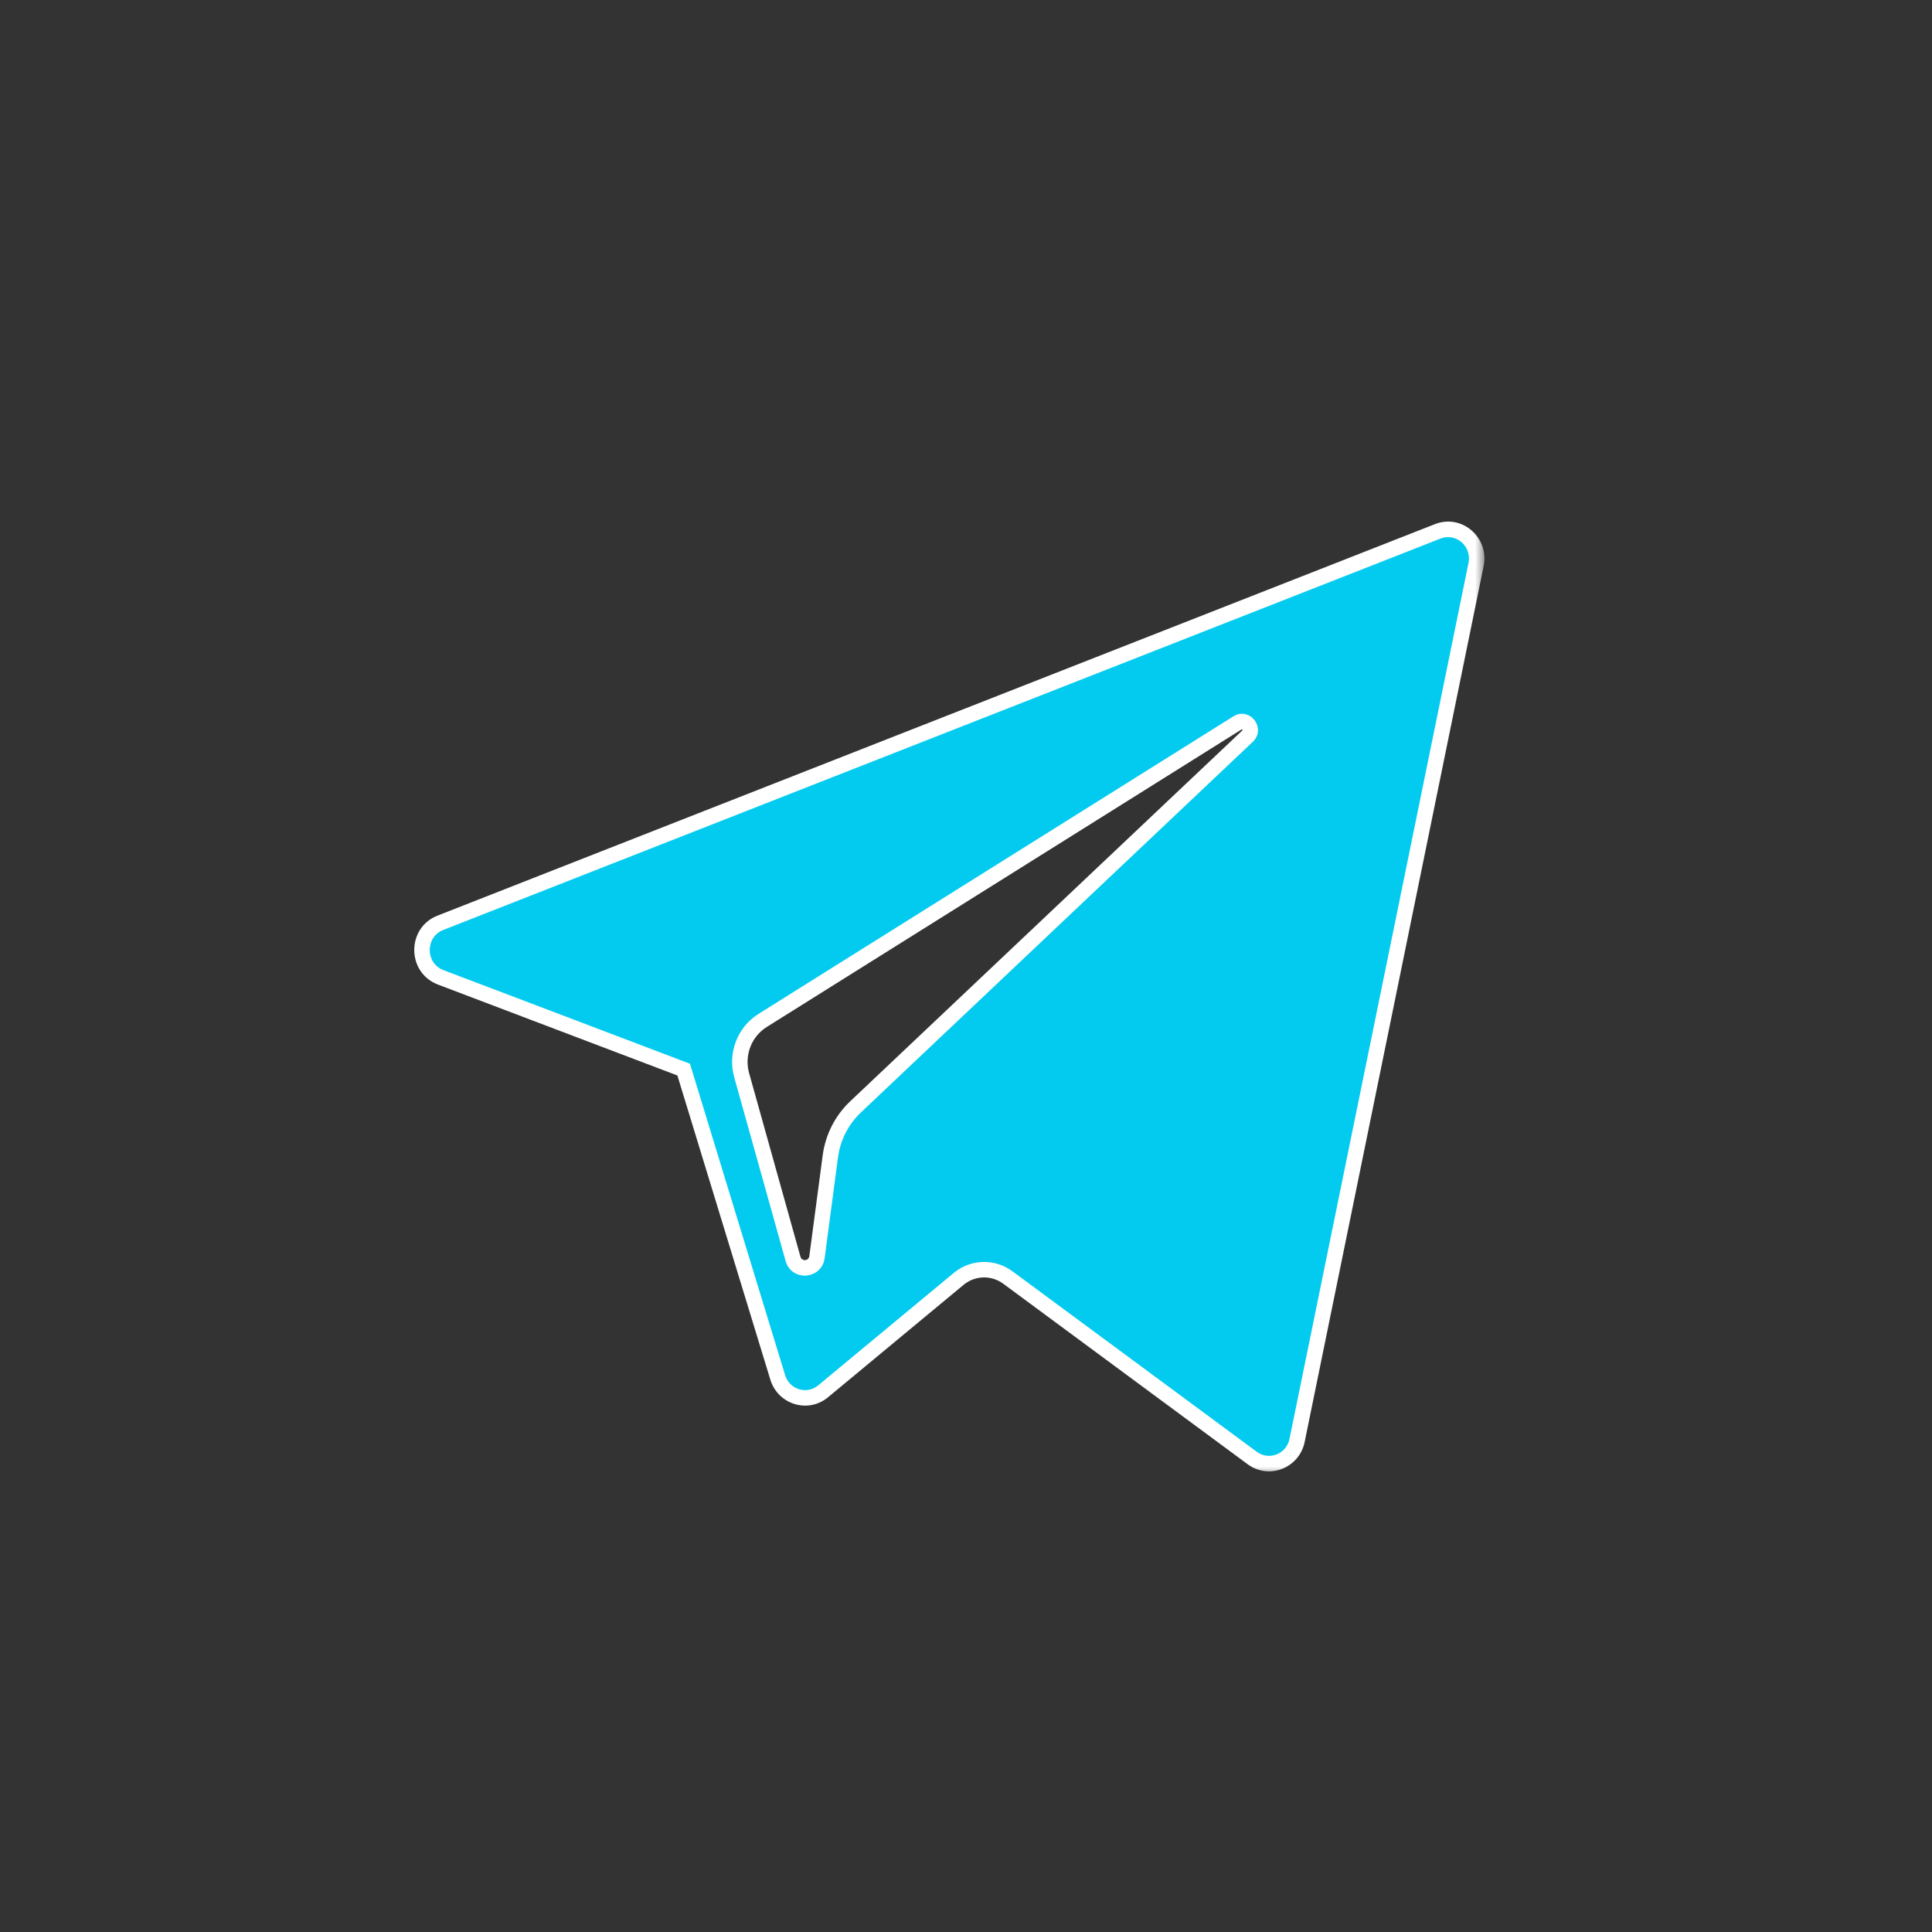 <?xml version="1.0" encoding="UTF-8"?> <svg xmlns="http://www.w3.org/2000/svg" width="100" height="100" viewBox="0 0 100 100" fill="none"><rect x="0" y="0" width="100" height="100" fill="#333333" stroke="none"/> <mask id="path-1-outside-1_35_304" maskUnits="userSpaceOnUse" x="20.843" y="26.399" width="56" height="50" fill="black"> <rect fill="white" x="20.843" y="26.399" width="56" height="50"></rect> <path d="M22.807 50.586L35.386 55.362L40.255 71.293C40.566 72.313 41.792 72.689 42.606 72.012L49.618 66.197C50.353 65.588 51.4 65.558 52.167 66.125L64.815 75.466C65.685 76.11 66.919 75.625 67.137 74.554L76.401 29.217C76.64 28.047 75.511 27.072 74.417 27.503L22.793 47.764C21.518 48.264 21.529 50.099 22.807 50.586ZM39.47 52.82L64.054 37.416C64.495 37.139 64.95 37.748 64.57 38.106L44.282 57.293C43.569 57.968 43.109 58.872 42.978 59.853L42.288 65.064C42.196 65.759 41.235 65.828 41.046 65.154L38.389 55.653C38.084 54.569 38.528 53.412 39.47 52.82Z"></path> </mask> <path d="M22.807 50.586L35.386 55.362L40.255 71.293C40.566 72.313 41.792 72.689 42.606 72.012L49.618 66.197C50.353 65.588 51.4 65.558 52.167 66.125L64.815 75.466C65.685 76.11 66.919 75.625 67.137 74.554L76.401 29.217C76.64 28.047 75.511 27.072 74.417 27.503L22.793 47.764C21.518 48.264 21.529 50.099 22.807 50.586ZM39.47 52.82L64.054 37.416C64.495 37.139 64.95 37.748 64.57 38.106L44.282 57.293C43.569 57.968 43.109 58.872 42.978 59.853L42.288 65.064C42.196 65.759 41.235 65.828 41.046 65.154L38.389 55.653C38.084 54.569 38.528 53.412 39.47 52.82Z" fill="#02CBEF"></path> <path d="M22.807 50.586L22.664 50.959L22.665 50.96L22.807 50.586ZM35.386 55.362L35.769 55.245L35.711 55.058L35.528 54.988L35.386 55.362ZM40.255 71.293L40.637 71.176L40.637 71.176L40.255 71.293ZM42.606 72.012L42.351 71.704L42.35 71.705L42.606 72.012ZM49.618 66.197L49.363 65.889L49.363 65.889L49.618 66.197ZM52.167 66.125L51.93 66.447L51.93 66.447L52.167 66.125ZM64.815 75.466L65.052 75.145L65.052 75.145L64.815 75.466ZM67.137 74.554L66.745 74.474L66.745 74.474L67.137 74.554ZM76.401 29.217L76.793 29.297L76.793 29.297L76.401 29.217ZM74.417 27.503L74.563 27.875L74.563 27.875L74.417 27.503ZM22.793 47.764L22.939 48.136L22.939 48.136L22.793 47.764ZM39.47 52.82L39.258 52.481L39.258 52.481L39.47 52.82ZM64.054 37.416L63.842 37.077L63.841 37.077L64.054 37.416ZM64.57 38.106L64.296 37.815L64.295 37.815L64.57 38.106ZM44.282 57.293L44.007 57.002L44.007 57.002L44.282 57.293ZM42.978 59.853L42.582 59.8L42.582 59.8L42.978 59.853ZM42.288 65.064L41.891 65.011L41.891 65.011L42.288 65.064ZM41.046 65.154L40.661 65.262L40.661 65.263L41.046 65.154ZM38.389 55.653L38.774 55.545L38.774 55.545L38.389 55.653ZM22.665 50.96L35.244 55.736L35.528 54.988L22.949 50.212L22.665 50.96ZM35.004 55.479L39.872 71.409L40.637 71.176L35.769 55.245L35.004 55.479ZM39.872 71.409C40.265 72.696 41.823 73.184 42.862 72.32L42.35 71.705C41.761 72.195 40.867 71.929 40.637 71.176L39.872 71.409ZM42.861 72.32L49.873 66.505L49.363 65.889L42.351 71.704L42.861 72.32ZM49.873 66.505C50.467 66.013 51.31 65.989 51.93 66.447L52.405 65.803C51.489 65.126 50.239 65.163 49.363 65.889L49.873 66.505ZM51.93 66.447L64.577 75.788L65.052 75.145L52.405 65.803L51.93 66.447ZM64.577 75.788C65.689 76.61 67.254 75.984 67.529 74.635L66.745 74.474C66.584 75.266 65.681 75.61 65.052 75.145L64.577 75.788ZM67.529 74.635L76.793 29.297L76.01 29.137L66.745 74.474L67.529 74.635ZM76.793 29.297C77.092 27.832 75.674 26.578 74.27 27.13L74.563 27.875C75.347 27.566 76.188 28.263 76.01 29.137L76.793 29.297ZM74.27 27.13L22.646 47.392L22.939 48.136L74.563 27.875L74.27 27.13ZM22.646 47.392C21.031 48.025 21.046 50.343 22.664 50.959L22.949 50.212C22.013 49.855 22.006 48.502 22.939 48.136L22.646 47.392ZM39.683 53.159L64.266 37.755L63.841 37.077L39.258 52.481L39.683 53.159ZM64.266 37.755C64.273 37.75 64.278 37.748 64.281 37.747C64.282 37.746 64.283 37.746 64.284 37.746C64.284 37.746 64.285 37.746 64.285 37.746C64.285 37.746 64.284 37.746 64.284 37.746C64.284 37.746 64.283 37.746 64.283 37.746C64.282 37.746 64.281 37.746 64.28 37.745C64.279 37.745 64.288 37.748 64.3 37.763C64.311 37.777 64.312 37.79 64.312 37.793C64.312 37.794 64.312 37.794 64.311 37.795C64.311 37.797 64.308 37.803 64.296 37.815L64.845 38.397C65.207 38.055 65.162 37.58 64.94 37.283C64.717 36.985 64.269 36.809 63.842 37.077L64.266 37.755ZM64.295 37.815L44.007 57.002L44.557 57.583L64.845 38.396L64.295 37.815ZM44.007 57.002C43.226 57.741 42.724 58.729 42.582 59.8L43.375 59.906C43.493 59.014 43.911 58.194 44.557 57.583L44.007 57.002ZM42.582 59.8L41.891 65.011L42.684 65.116L43.375 59.905L42.582 59.8ZM41.891 65.011C41.856 65.28 41.502 65.297 41.431 65.046L40.661 65.263C40.968 66.359 42.536 66.239 42.684 65.116L41.891 65.011ZM41.431 65.047L38.774 55.545L38.003 55.761L40.661 65.262L41.431 65.047ZM38.774 55.545C38.517 54.63 38.893 53.655 39.683 53.159L39.258 52.481C38.163 53.168 37.652 54.509 38.003 55.761L38.774 55.545Z" fill="white" mask="url(#path-1-outside-1_35_304)"></path> </svg> 